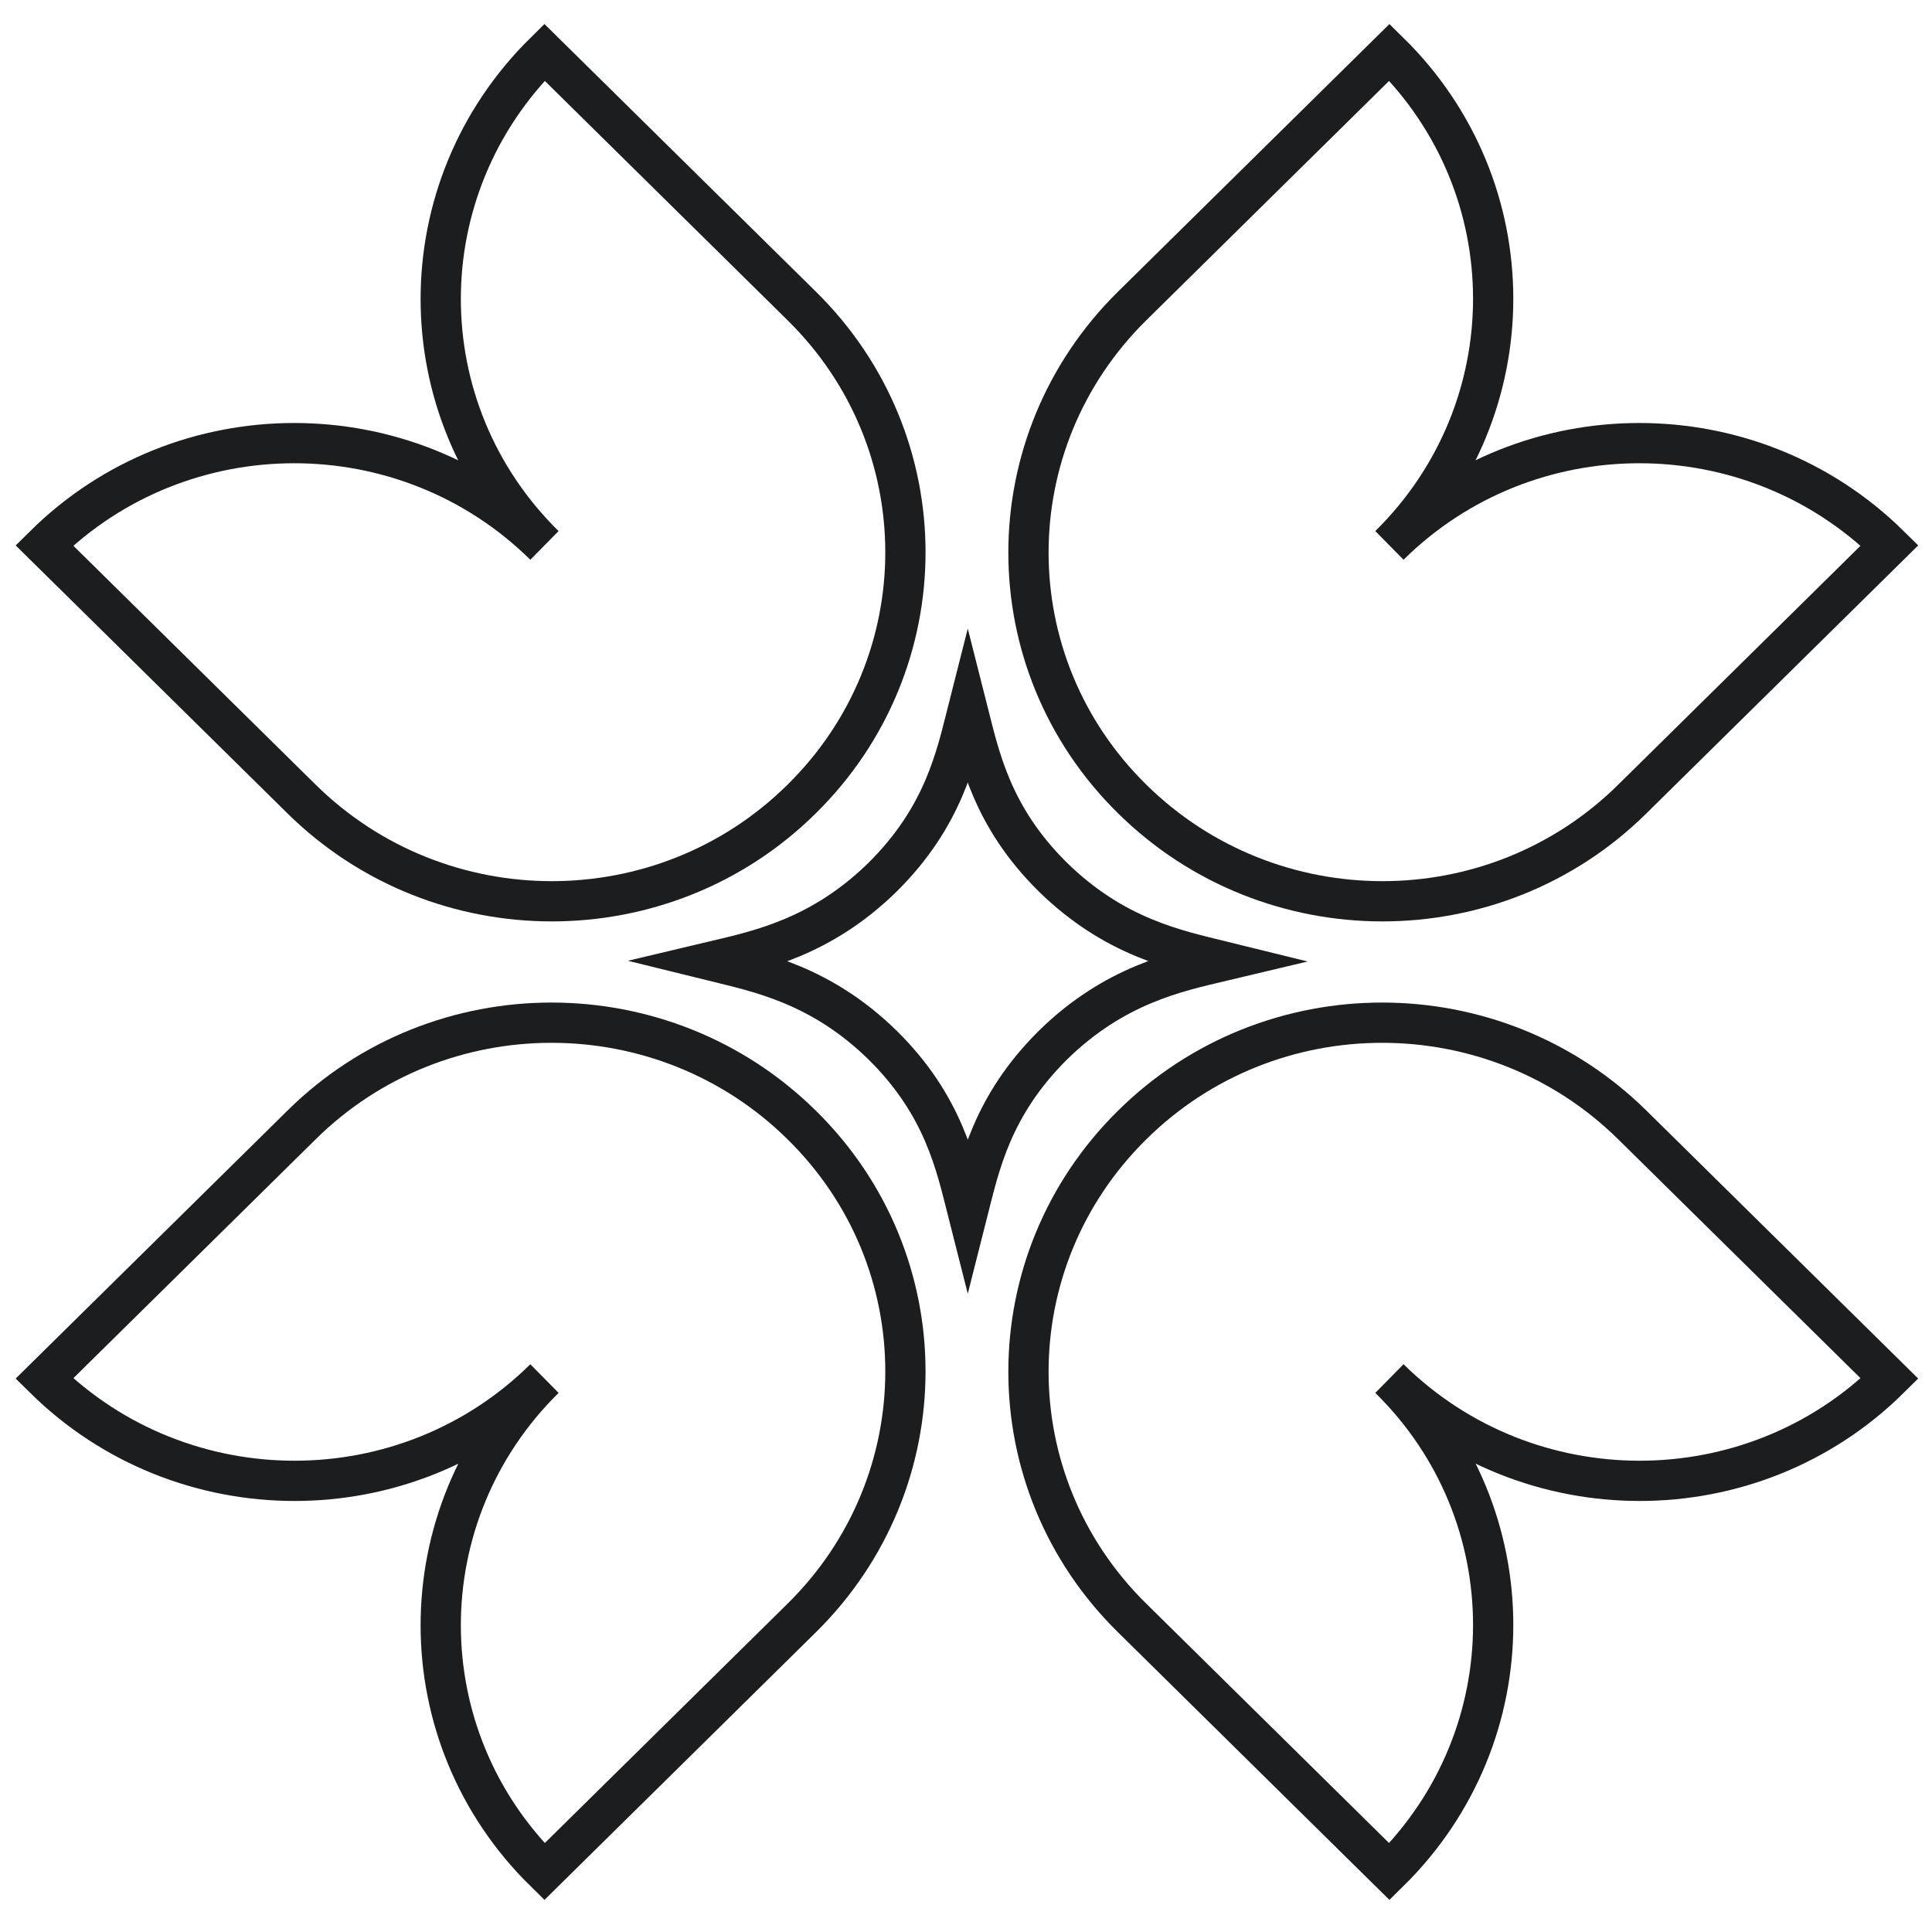 <svg width="72" height="71" viewBox="0 0 72 71" fill="none" xmlns="http://www.w3.org/2000/svg">
<g clip-path="url(#clip0_2795_13900)">
<path d="M45.542 35.818C43.845 35.4 41.535 34.935 39.24 32.688C36.962 30.442 36.506 28.211 36.066 26.476C35.626 28.211 35.17 30.426 32.892 32.688C30.597 34.935 28.287 35.415 26.59 35.818C28.287 36.236 30.597 36.701 32.892 38.948C35.17 41.194 35.626 43.426 36.066 45.161C36.506 43.426 36.962 41.21 39.24 38.948C41.535 36.701 43.845 36.221 45.542 35.818Z" stroke="#1B1D1E" stroke-width="1.5" stroke-miterlimit="10"/>
<path d="M42.194 29.776C47.349 34.858 55.693 34.858 60.832 29.776L70.418 20.325C65.263 15.243 56.919 15.243 51.78 20.325C56.935 15.243 56.935 7.016 51.78 1.949L42.194 11.4C37.039 16.482 37.039 24.709 42.194 29.776Z" stroke="#1B1D1E" stroke-width="1.5" stroke-miterlimit="10"/>
<path d="M29.876 29.776C35.031 24.694 35.031 16.467 29.876 11.4L20.29 1.949C15.136 7.031 15.136 15.258 20.29 20.325C15.136 15.243 6.791 15.243 1.652 20.325L11.238 29.776C16.393 34.858 24.738 34.858 29.876 29.776Z" stroke="#1B1D1E" stroke-width="1.5" stroke-miterlimit="10"/>
<path d="M29.876 41.923C24.722 36.841 16.377 36.841 11.238 41.923L1.652 51.374C6.807 56.456 15.152 56.456 20.29 51.374C15.136 56.456 15.136 64.683 20.29 69.749L29.876 60.298C35.031 55.216 35.031 46.989 29.876 41.923Z" stroke="#1B1D1E" stroke-width="1.5" stroke-miterlimit="10"/>
<path d="M42.194 41.923C37.039 47.005 37.039 55.232 42.194 60.298L51.78 69.749C56.935 64.667 56.935 56.44 51.78 51.374C56.935 56.456 65.279 56.456 70.418 51.374L60.832 41.923C55.677 36.841 47.333 36.841 42.194 41.923Z" stroke="#1B1D1E" stroke-width="1.5" stroke-miterlimit="10"/>
</g>
<defs>
<clipPath id="clip0_2795_13900">
<rect width="71" height="70" fill="white" transform="translate(0.535 0.85)"/>
</clipPath>
</defs>
</svg>
